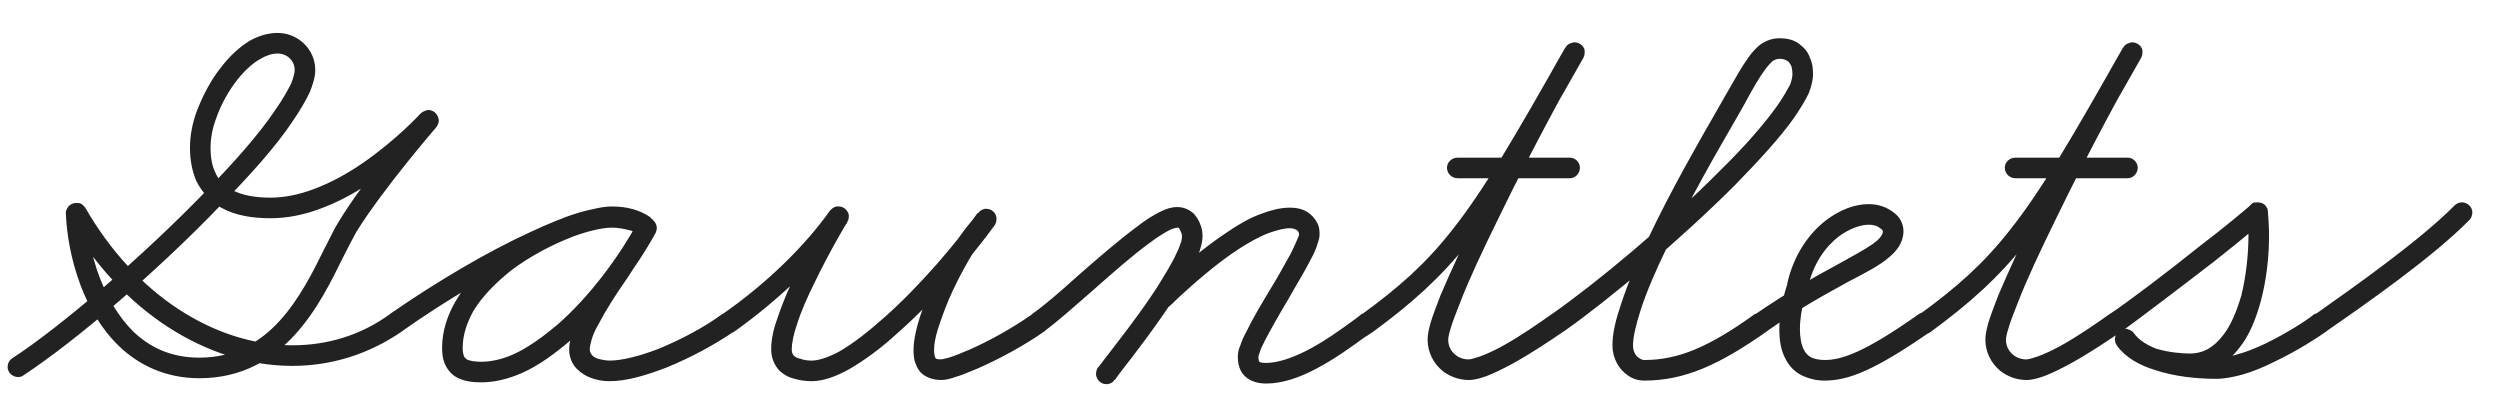 <?xml version="1.0" encoding="UTF-8"?> <svg xmlns="http://www.w3.org/2000/svg" width="68" height="11" viewBox="0 0 68 11" fill="none"> <path d="M0.639 10.208C0.607 10.24 0.543 10.256 0.495 10.256C0.335 10.256 0.207 10.128 0.207 9.984C0.207 9.888 0.255 9.792 0.335 9.744C1.663 8.88 3.919 6.944 5.631 5.168C6.399 4.384 7.071 3.616 7.487 2.992C7.679 2.72 7.823 2.464 7.919 2.272C7.983 2.112 8.015 1.984 8.015 1.904C8.015 1.648 7.807 1.456 7.551 1.456C7.407 1.456 7.247 1.504 7.087 1.6C6.879 1.712 6.655 1.92 6.463 2.16C6.223 2.464 6.015 2.832 5.887 3.2C5.775 3.488 5.727 3.776 5.727 4.016C5.727 4.304 5.775 4.528 5.855 4.688C5.951 4.912 6.095 5.056 6.287 5.152C6.559 5.312 6.943 5.376 7.359 5.376C7.727 5.376 8.127 5.296 8.511 5.152C8.991 4.976 9.455 4.72 9.871 4.432C10.799 3.792 11.439 3.088 11.439 3.088C11.487 3.04 11.567 3.008 11.631 2.992C11.647 2.992 11.647 2.992 11.647 2.992C11.807 2.992 11.919 3.12 11.935 3.264V3.28C11.935 3.344 11.903 3.408 11.871 3.456C11.871 3.456 10.431 5.12 9.695 6.304C9.599 6.48 9.471 6.72 9.327 7.008C8.719 8.24 7.743 10.288 5.423 10.288C4.495 10.288 3.759 9.92 3.231 9.408C2.751 8.944 2.415 8.352 2.191 7.76C1.919 7.04 1.807 6.304 1.791 5.792C1.791 5.744 1.807 5.696 1.839 5.648C1.887 5.568 1.983 5.52 2.079 5.52C2.127 5.52 2.175 5.52 2.223 5.552C2.255 5.584 2.303 5.616 2.319 5.648C3.695 8.048 5.871 9.392 7.951 9.392C8.879 9.392 9.791 9.136 10.607 8.544C10.655 8.528 10.719 8.496 10.767 8.496C10.927 8.496 11.055 8.624 11.055 8.784C11.055 8.88 11.007 8.96 10.943 9.008C10.015 9.648 8.991 9.952 7.951 9.952C5.631 9.952 3.279 8.464 1.839 5.936L2.351 5.792C2.367 6.224 2.463 6.912 2.719 7.568C2.927 8.096 3.215 8.608 3.615 9.008C4.063 9.44 4.639 9.728 5.423 9.728C7.343 9.728 8.191 8.048 8.831 6.752C8.975 6.48 9.087 6.224 9.231 6C9.983 4.768 11.439 3.104 11.439 3.088L11.855 3.472C11.855 3.472 11.167 4.224 10.175 4.896C9.743 5.2 9.231 5.488 8.703 5.68C8.271 5.84 7.823 5.936 7.359 5.936C6.895 5.936 6.415 5.872 6.015 5.648C5.743 5.488 5.503 5.248 5.343 4.928C5.231 4.672 5.167 4.368 5.167 4.016C5.167 3.696 5.231 3.344 5.359 3.008C5.519 2.592 5.743 2.16 6.031 1.808C6.255 1.52 6.511 1.28 6.799 1.104C7.039 0.976 7.279 0.896 7.551 0.896C8.111 0.896 8.575 1.344 8.575 1.904C8.575 2.096 8.511 2.288 8.431 2.496C8.319 2.736 8.159 3.008 7.951 3.312C7.503 3.984 6.815 4.752 6.031 5.552C4.287 7.376 2.031 9.296 0.639 10.208ZM10.937 9.008C10.889 9.04 10.825 9.056 10.761 9.056C10.617 9.056 10.489 8.944 10.489 8.784C10.489 8.688 10.537 8.608 10.601 8.56V8.544C11.897 7.648 13.257 6.848 14.409 6.32C14.921 6.08 15.385 5.888 15.801 5.776C16.121 5.68 16.409 5.616 16.649 5.616C17.049 5.616 17.417 5.712 17.705 5.92L17.369 6.368C17.369 6.368 17.305 6.32 17.161 6.272C17.033 6.24 16.857 6.192 16.633 6.192C16.409 6.192 16.025 6.272 15.593 6.432C15.049 6.64 14.425 6.96 13.897 7.36C13.481 7.696 13.113 8.064 12.873 8.464C12.697 8.784 12.585 9.12 12.585 9.456C12.585 9.568 12.601 9.632 12.617 9.68C12.633 9.728 12.665 9.744 12.697 9.776C12.761 9.808 12.889 9.84 13.081 9.84C13.353 9.84 13.657 9.776 13.977 9.632C14.361 9.456 14.761 9.168 15.161 8.832C16.041 8.064 16.841 6.976 17.337 6.064L17.833 6.336C17.609 6.736 17.321 7.168 17.049 7.584C16.745 8.016 16.473 8.448 16.281 8.816C16.185 8.976 16.121 9.136 16.089 9.248C16.057 9.36 16.041 9.44 16.041 9.504C16.041 9.568 16.073 9.616 16.105 9.664C16.137 9.696 16.185 9.728 16.265 9.76C16.345 9.776 16.457 9.808 16.585 9.808C16.921 9.808 17.417 9.68 17.913 9.488C18.537 9.232 19.193 8.88 19.641 8.544C19.689 8.528 19.753 8.496 19.801 8.496C19.961 8.496 20.089 8.624 20.089 8.784C20.089 8.88 20.041 8.96 19.977 9.008C19.465 9.36 18.793 9.728 18.121 10C17.577 10.208 17.049 10.368 16.585 10.368C16.393 10.368 16.217 10.336 16.057 10.272C15.929 10.224 15.801 10.144 15.689 10.032C15.561 9.904 15.481 9.712 15.481 9.504C15.481 9.36 15.513 9.232 15.561 9.088C15.609 8.912 15.689 8.736 15.785 8.56C15.993 8.16 16.281 7.712 16.585 7.264C16.857 6.864 17.129 6.448 17.337 6.064C17.385 5.984 17.481 5.92 17.577 5.92C17.737 5.92 17.865 6.048 17.865 6.208C17.865 6.256 17.849 6.288 17.833 6.336C17.305 7.296 16.473 8.416 15.529 9.248C15.097 9.616 14.665 9.936 14.201 10.144C13.833 10.304 13.465 10.4 13.081 10.4C12.841 10.4 12.601 10.368 12.409 10.256C12.265 10.176 12.153 10.032 12.089 9.872C12.041 9.744 12.025 9.616 12.025 9.456C12.025 9.008 12.169 8.576 12.393 8.192C12.681 7.696 13.097 7.28 13.561 6.928C14.137 6.48 14.809 6.128 15.385 5.904C15.865 5.728 16.297 5.632 16.633 5.632C17.305 5.632 17.673 5.904 17.705 5.936C17.769 5.968 17.801 6.032 17.817 6.112C17.817 6.128 17.817 6.144 17.817 6.16C17.817 6.288 17.721 6.416 17.577 6.432C17.561 6.432 17.545 6.432 17.529 6.432C17.481 6.432 17.417 6.416 17.369 6.384C17.193 6.256 16.953 6.176 16.649 6.176C16.489 6.176 16.249 6.224 15.961 6.304C15.593 6.416 15.145 6.592 14.649 6.832C13.529 7.344 12.185 8.128 10.937 9.008ZM19.968 9.024C19.919 9.056 19.855 9.072 19.791 9.072C19.648 9.072 19.52 8.944 19.52 8.8C19.52 8.704 19.567 8.608 19.631 8.56C20.88 7.696 21.919 6.656 22.576 5.728C22.623 5.68 22.672 5.632 22.752 5.616C22.767 5.616 22.784 5.616 22.816 5.616C22.944 5.616 23.055 5.712 23.087 5.84C23.087 5.856 23.087 5.872 23.087 5.904C23.087 5.952 23.072 6 23.04 6.048C23.04 6.048 22.576 6.816 22.16 7.68C21.968 8.064 21.791 8.464 21.68 8.816C21.584 9.088 21.535 9.344 21.535 9.504C21.535 9.6 21.567 9.648 21.599 9.68C21.631 9.712 21.695 9.744 21.776 9.76C21.855 9.792 21.968 9.808 22.079 9.808C22.256 9.808 22.512 9.728 22.816 9.568C23.183 9.36 23.616 9.024 24.047 8.64C25.023 7.776 26.015 6.608 26.591 5.792L27.04 6.128C27.04 6.128 26.495 6.816 26.399 6.992C26.399 6.992 26.079 7.52 25.808 8.144C25.695 8.416 25.584 8.72 25.503 8.976C25.439 9.184 25.407 9.376 25.407 9.52C25.407 9.616 25.424 9.696 25.439 9.728C25.456 9.744 25.456 9.76 25.471 9.792L25.456 9.76L25.439 9.744C25.439 9.744 25.471 9.776 25.599 9.776C25.599 9.776 25.695 9.76 25.808 9.728C25.968 9.68 26.16 9.6 26.384 9.504C26.895 9.28 27.535 8.928 28.079 8.544C28.128 8.512 28.192 8.496 28.239 8.496C28.399 8.496 28.527 8.624 28.527 8.768C28.527 8.864 28.48 8.96 28.416 9.008C27.823 9.424 27.151 9.776 26.608 10.016C26.367 10.112 26.16 10.208 25.983 10.256C25.84 10.304 25.727 10.336 25.599 10.336C25.343 10.336 25.151 10.24 25.04 10.128C24.959 10.032 24.927 9.952 24.912 9.92L24.944 9.968C24.863 9.84 24.848 9.68 24.848 9.52C24.848 9.296 24.895 9.072 24.959 8.832C25.04 8.528 25.168 8.208 25.296 7.92C25.584 7.264 25.904 6.72 25.904 6.72C25.983 6.592 26.128 6.4 26.256 6.224C26.431 6 26.608 5.792 26.608 5.792C26.655 5.728 26.72 5.696 26.784 5.68C26.799 5.68 26.816 5.68 26.831 5.68C26.959 5.68 27.087 5.776 27.104 5.92C27.104 5.936 27.104 5.952 27.104 5.968C27.104 6.016 27.087 6.08 27.055 6.128C26.448 6.96 25.439 8.16 24.416 9.056C23.968 9.472 23.503 9.808 23.087 10.048C22.735 10.24 22.399 10.368 22.079 10.368C21.936 10.368 21.776 10.352 21.616 10.304C21.471 10.272 21.343 10.208 21.215 10.096C21.072 9.952 20.976 9.744 20.976 9.504C20.976 9.232 21.04 8.944 21.151 8.64C21.279 8.256 21.456 7.84 21.648 7.44C22.079 6.544 22.559 5.76 22.576 5.744L23.04 6.064C22.335 7.04 21.247 8.112 19.968 9.024ZM28.405 9.008C28.357 9.04 28.293 9.056 28.229 9.056C28.085 9.056 27.957 8.944 27.957 8.784C27.957 8.688 28.005 8.608 28.069 8.56V8.544C28.373 8.336 28.837 7.936 29.333 7.488C29.861 7.024 30.437 6.528 30.933 6.16C31.157 5.984 31.365 5.856 31.557 5.76C31.717 5.68 31.861 5.632 32.021 5.632C32.213 5.632 32.357 5.712 32.469 5.808C32.549 5.904 32.613 6 32.645 6.096C32.693 6.208 32.709 6.32 32.709 6.416C32.709 6.512 32.693 6.624 32.661 6.72C32.629 6.848 32.581 6.976 32.517 7.104C32.373 7.408 32.165 7.76 31.941 8.112C31.429 8.896 30.789 9.728 30.485 10.112C30.405 10.224 30.341 10.304 30.325 10.336L29.877 10C29.877 10 30.965 8.592 31.349 8C31.365 7.984 31.381 7.952 31.397 7.936C31.461 7.888 31.557 7.792 31.669 7.696C32.069 7.328 32.709 6.752 33.397 6.304C33.701 6.096 34.005 5.92 34.325 5.808C34.581 5.712 34.837 5.648 35.093 5.648C35.253 5.648 35.429 5.68 35.573 5.776C35.669 5.84 35.765 5.936 35.829 6.064C35.877 6.144 35.893 6.256 35.893 6.368C35.893 6.48 35.861 6.56 35.829 6.656C35.797 6.768 35.733 6.912 35.653 7.056C35.493 7.376 35.253 7.76 35.029 8.16C34.789 8.56 34.565 8.96 34.405 9.264C34.341 9.392 34.277 9.52 34.261 9.6C34.229 9.664 34.229 9.712 34.229 9.712C34.229 9.776 34.245 9.824 34.245 9.824C34.245 9.84 34.277 9.872 34.437 9.872C34.741 9.872 35.125 9.744 35.509 9.552C35.989 9.312 36.453 8.976 36.805 8.72C36.885 8.656 36.965 8.608 37.029 8.544C37.077 8.528 37.141 8.496 37.189 8.496C37.349 8.496 37.477 8.624 37.477 8.784C37.477 8.88 37.429 8.96 37.365 9.008C37.285 9.056 37.221 9.12 37.125 9.168C36.773 9.424 36.293 9.776 35.765 10.048C35.333 10.272 34.885 10.432 34.437 10.432C34.181 10.432 33.941 10.352 33.797 10.16C33.701 10.032 33.669 9.856 33.669 9.712C33.669 9.6 33.685 9.504 33.733 9.408C33.765 9.296 33.829 9.152 33.909 9.008C34.069 8.672 34.309 8.272 34.549 7.872C34.757 7.536 34.949 7.184 35.109 6.896C35.221 6.672 35.301 6.48 35.333 6.4V6.368C35.333 6.32 35.317 6.304 35.301 6.288C35.301 6.272 35.269 6.256 35.237 6.24C35.205 6.224 35.157 6.208 35.093 6.208C34.933 6.208 34.741 6.256 34.517 6.336C34.261 6.432 33.973 6.592 33.701 6.768C33.061 7.184 32.437 7.744 32.037 8.112C31.941 8.208 31.845 8.304 31.765 8.368L31.813 8.304C31.397 8.928 30.325 10.336 30.309 10.336C30.277 10.4 30.213 10.432 30.133 10.448C30.117 10.448 30.101 10.448 30.085 10.448C29.957 10.448 29.845 10.352 29.813 10.208C29.813 10.192 29.813 10.176 29.813 10.16C29.813 10.112 29.829 10.048 29.861 10C29.893 9.968 29.957 9.888 30.037 9.776C30.341 9.376 30.981 8.576 31.477 7.808C31.685 7.472 31.893 7.136 32.005 6.88C32.069 6.752 32.101 6.656 32.133 6.56C32.149 6.496 32.149 6.448 32.149 6.416C32.149 6.416 32.149 6.352 32.117 6.304C32.101 6.256 32.085 6.224 32.069 6.208C32.053 6.192 32.053 6.192 32.021 6.192C32.005 6.192 31.925 6.208 31.813 6.256C31.669 6.336 31.477 6.448 31.269 6.608C30.805 6.944 30.245 7.44 29.701 7.92C29.205 8.352 28.741 8.768 28.405 9.008ZM39.647 4.848C39.486 4.848 39.358 4.72 39.358 4.56C39.358 4.416 39.486 4.288 39.647 4.288H42.703C42.846 4.288 42.974 4.416 42.974 4.56C42.974 4.72 42.846 4.848 42.703 4.848H39.647ZM37.327 9.04C37.279 9.072 37.23 9.088 37.166 9.088C37.007 9.088 36.879 8.96 36.879 8.8C36.879 8.704 36.926 8.624 37.007 8.576C38.047 7.824 38.782 7.168 39.486 6.272C40.367 5.168 41.215 3.696 42.575 1.296L43.054 1.584C42.815 1.968 41.678 4.032 40.751 5.952C40.334 6.8 39.95 7.616 39.711 8.24C39.599 8.528 39.502 8.768 39.455 8.944C39.407 9.088 39.391 9.2 39.391 9.232C39.391 9.424 39.471 9.552 39.583 9.648C39.678 9.728 39.806 9.776 39.95 9.776C39.998 9.776 40.111 9.744 40.255 9.696C40.431 9.632 40.639 9.536 40.846 9.424C41.343 9.152 41.87 8.784 42.206 8.544C42.255 8.512 42.319 8.496 42.367 8.496C42.526 8.496 42.654 8.624 42.654 8.768C42.654 8.864 42.606 8.96 42.542 9.008C42.191 9.248 41.647 9.616 41.118 9.904C40.879 10.032 40.654 10.144 40.447 10.224C40.27 10.288 40.111 10.336 39.95 10.336C39.678 10.336 39.438 10.24 39.246 10.096C38.99 9.888 38.831 9.584 38.831 9.232C38.831 9.104 38.862 8.96 38.91 8.784C38.974 8.576 39.071 8.32 39.182 8.032C39.455 7.392 39.839 6.56 40.255 5.696C41.199 3.776 42.303 1.728 42.59 1.28C42.623 1.216 42.687 1.184 42.751 1.168C42.782 1.152 42.798 1.152 42.831 1.152C42.943 1.152 43.071 1.232 43.102 1.36C43.102 1.392 43.102 1.408 43.102 1.44C43.102 1.488 43.087 1.536 43.071 1.568C41.711 3.968 40.846 5.472 39.919 6.624C39.182 7.552 38.398 8.256 37.327 9.04ZM42.546 9.008C42.498 9.04 42.434 9.056 42.37 9.056C42.226 9.056 42.098 8.928 42.098 8.784C42.098 8.688 42.146 8.592 42.21 8.544C43.426 7.696 45.346 6.096 46.786 4.64C47.442 4 47.986 3.376 48.338 2.88C48.498 2.656 48.61 2.448 48.69 2.304C48.738 2.176 48.754 2.08 48.754 2.016C48.754 1.92 48.738 1.84 48.722 1.792C48.69 1.728 48.658 1.68 48.626 1.664C48.562 1.616 48.482 1.6 48.402 1.6C48.338 1.6 48.29 1.616 48.21 1.664C48.162 1.712 48.082 1.792 48.002 1.904C47.858 2.096 47.682 2.4 47.458 2.816C47.346 3.008 47.218 3.248 47.074 3.488C46.754 4.048 45.954 5.408 45.33 6.752C45.042 7.344 44.786 7.936 44.626 8.432C44.498 8.832 44.418 9.168 44.418 9.392C44.418 9.568 44.498 9.696 44.594 9.744C44.642 9.776 44.674 9.792 44.722 9.792C45.65 9.792 46.482 9.44 47.73 8.544C47.778 8.528 47.842 8.496 47.89 8.496C48.05 8.496 48.178 8.624 48.178 8.784C48.178 8.88 48.13 8.96 48.066 9.008C46.77 9.92 45.826 10.352 44.722 10.352C44.562 10.352 44.402 10.304 44.274 10.208C44.034 10.048 43.858 9.744 43.858 9.392C43.858 9.056 43.954 8.672 44.098 8.256C44.274 7.712 44.53 7.12 44.818 6.512C45.458 5.152 46.258 3.776 46.578 3.216C46.722 2.96 46.85 2.736 46.962 2.544C47.202 2.128 47.378 1.808 47.554 1.568C47.65 1.424 47.762 1.312 47.874 1.216C48.034 1.104 48.21 1.04 48.402 1.04C48.578 1.04 48.786 1.072 48.946 1.2C49.074 1.296 49.186 1.424 49.234 1.584C49.298 1.712 49.314 1.856 49.314 2.016C49.314 2.192 49.266 2.352 49.202 2.528C49.106 2.736 48.962 2.96 48.802 3.2C48.418 3.744 47.842 4.368 47.186 5.04C45.714 6.512 43.794 8.128 42.546 9.008ZM48.062 9.008C48.014 9.04 47.95 9.056 47.886 9.056C47.742 9.056 47.614 8.944 47.614 8.784C47.614 8.688 47.662 8.608 47.726 8.56C48.654 7.92 49.438 7.488 50.03 7.168C50.398 6.96 50.702 6.8 50.91 6.656C51.166 6.48 51.214 6.368 51.214 6.288C51.214 6.288 51.214 6.272 51.182 6.24C51.166 6.224 51.118 6.192 51.07 6.16C50.99 6.128 50.91 6.112 50.83 6.112C50.622 6.112 50.318 6.208 50.014 6.432C49.662 6.704 49.31 7.168 49.166 7.856C49.15 7.872 49.15 7.888 49.15 7.888C49.15 7.888 48.958 8.432 48.958 8.944C48.958 9.168 48.99 9.376 49.07 9.52C49.118 9.616 49.182 9.68 49.278 9.728C49.358 9.76 49.47 9.792 49.63 9.792C50.078 9.792 50.702 9.6 52.19 8.544C52.238 8.512 52.302 8.496 52.35 8.496C52.51 8.496 52.638 8.624 52.638 8.768C52.638 8.864 52.59 8.96 52.526 9.008C51.006 10.064 50.286 10.352 49.63 10.352C49.406 10.352 49.214 10.304 49.038 10.224C48.83 10.128 48.67 9.968 48.574 9.776C48.43 9.52 48.398 9.232 48.398 8.944C48.398 8.32 48.622 7.712 48.622 7.712L48.606 7.744C48.782 6.928 49.214 6.336 49.678 5.984C50.062 5.696 50.462 5.552 50.83 5.552C50.99 5.552 51.15 5.584 51.294 5.648C51.422 5.712 51.518 5.776 51.614 5.872C51.71 5.984 51.774 6.128 51.774 6.288C51.774 6.592 51.598 6.816 51.39 6.992C51.134 7.216 50.766 7.408 50.302 7.648C49.694 7.984 48.942 8.384 48.062 9.008ZM54.818 4.848C54.658 4.848 54.53 4.72 54.53 4.56C54.53 4.416 54.658 4.288 54.818 4.288H57.874C58.018 4.288 58.146 4.416 58.146 4.56C58.146 4.72 58.018 4.848 57.874 4.848H54.818ZM52.498 9.04C52.45 9.072 52.402 9.088 52.338 9.088C52.178 9.088 52.05 8.96 52.05 8.8C52.05 8.704 52.098 8.624 52.178 8.576C53.218 7.824 53.954 7.168 54.658 6.272C55.538 5.168 56.386 3.696 57.746 1.296L58.226 1.584C57.986 1.968 56.85 4.032 55.922 5.952C55.506 6.8 55.122 7.616 54.882 8.24C54.77 8.528 54.674 8.768 54.626 8.944C54.578 9.088 54.562 9.2 54.562 9.232C54.562 9.424 54.642 9.552 54.754 9.648C54.85 9.728 54.978 9.776 55.122 9.776C55.17 9.776 55.282 9.744 55.426 9.696C55.602 9.632 55.81 9.536 56.018 9.424C56.514 9.152 57.042 8.784 57.378 8.544C57.426 8.512 57.49 8.496 57.538 8.496C57.698 8.496 57.826 8.624 57.826 8.768C57.826 8.864 57.778 8.96 57.714 9.008C57.362 9.248 56.818 9.616 56.29 9.904C56.05 10.032 55.826 10.144 55.618 10.224C55.442 10.288 55.282 10.336 55.122 10.336C54.85 10.336 54.61 10.24 54.418 10.096C54.162 9.888 54.002 9.584 54.002 9.232C54.002 9.104 54.034 8.96 54.082 8.784C54.146 8.576 54.242 8.32 54.354 8.032C54.626 7.392 55.01 6.56 55.426 5.696C56.37 3.776 57.474 1.728 57.762 1.28C57.794 1.216 57.858 1.184 57.922 1.168C57.954 1.152 57.97 1.152 58.002 1.152C58.114 1.152 58.242 1.232 58.274 1.36C58.274 1.392 58.274 1.408 58.274 1.44C58.274 1.488 58.258 1.536 58.242 1.568C56.882 3.968 56.018 5.472 55.09 6.624C54.354 7.552 53.57 8.256 52.498 9.04ZM57.718 9.008C57.67 9.04 57.606 9.056 57.542 9.056C57.398 9.056 57.27 8.944 57.27 8.784C57.27 8.688 57.318 8.608 57.382 8.56V8.544C57.846 8.24 58.966 7.392 59.862 6.672C60.518 6.176 61.062 5.712 61.174 5.616C61.19 5.6 61.19 5.6 61.19 5.6L61.174 5.616L61.158 5.632C61.19 5.6 61.222 5.568 61.254 5.536C61.302 5.504 61.35 5.504 61.398 5.504C61.494 5.504 61.59 5.536 61.638 5.616C61.67 5.664 61.686 5.696 61.686 5.744C61.702 5.936 61.718 6.176 61.718 6.416C61.718 6.96 61.654 7.584 61.494 8.192C61.366 8.656 61.19 9.12 60.902 9.472C60.582 9.888 60.134 10.176 59.558 10.176C59.302 10.176 58.902 10.144 58.486 10.016C58.15 9.904 57.814 9.712 57.574 9.392C57.542 9.344 57.526 9.28 57.526 9.232C57.526 9.072 57.654 8.944 57.798 8.944C57.894 8.944 57.99 8.992 58.038 9.056C58.166 9.248 58.438 9.424 58.79 9.536C59.238 9.68 59.782 9.744 60.278 9.744C60.438 9.744 60.63 9.712 60.822 9.648C61.078 9.584 61.35 9.472 61.622 9.344C62.214 9.056 62.758 8.704 62.95 8.544C62.998 8.528 63.062 8.496 63.11 8.496C63.27 8.496 63.398 8.624 63.398 8.784C63.398 8.88 63.35 8.96 63.286 9.008C63.062 9.168 62.502 9.536 61.862 9.84C61.574 9.984 61.27 10.112 60.982 10.192C60.742 10.256 60.502 10.304 60.278 10.304C59.75 10.304 59.142 10.24 58.614 10.064C58.198 9.936 57.814 9.728 57.574 9.392L58.038 9.056C58.166 9.264 58.39 9.392 58.662 9.488C58.982 9.584 59.35 9.616 59.558 9.616C59.942 9.616 60.214 9.44 60.454 9.136C60.678 8.864 60.838 8.464 60.966 8.032C61.094 7.504 61.158 6.912 61.158 6.416C61.158 6.192 61.142 5.984 61.126 5.808L61.654 5.92C61.622 5.968 61.606 5.984 61.59 6C61.558 6.016 61.542 6.048 61.51 6.064C61.446 6.128 61.35 6.208 61.238 6.288C60.982 6.512 60.614 6.8 60.214 7.12C59.302 7.824 58.182 8.672 57.718 9.008ZM63.264 9.024C63.216 9.056 63.152 9.072 63.088 9.072C62.944 9.072 62.816 8.96 62.816 8.8C62.816 8.704 62.864 8.624 62.928 8.576V8.56H62.96C64.048 7.792 65.84 6.528 66.768 5.584C66.816 5.536 66.896 5.504 66.96 5.504C67.12 5.504 67.248 5.632 67.248 5.776C67.248 5.856 67.216 5.936 67.168 5.984C66.176 6.992 64.368 8.256 63.28 9.008L63.264 9.024Z" fill="#222222"></path> </svg> 